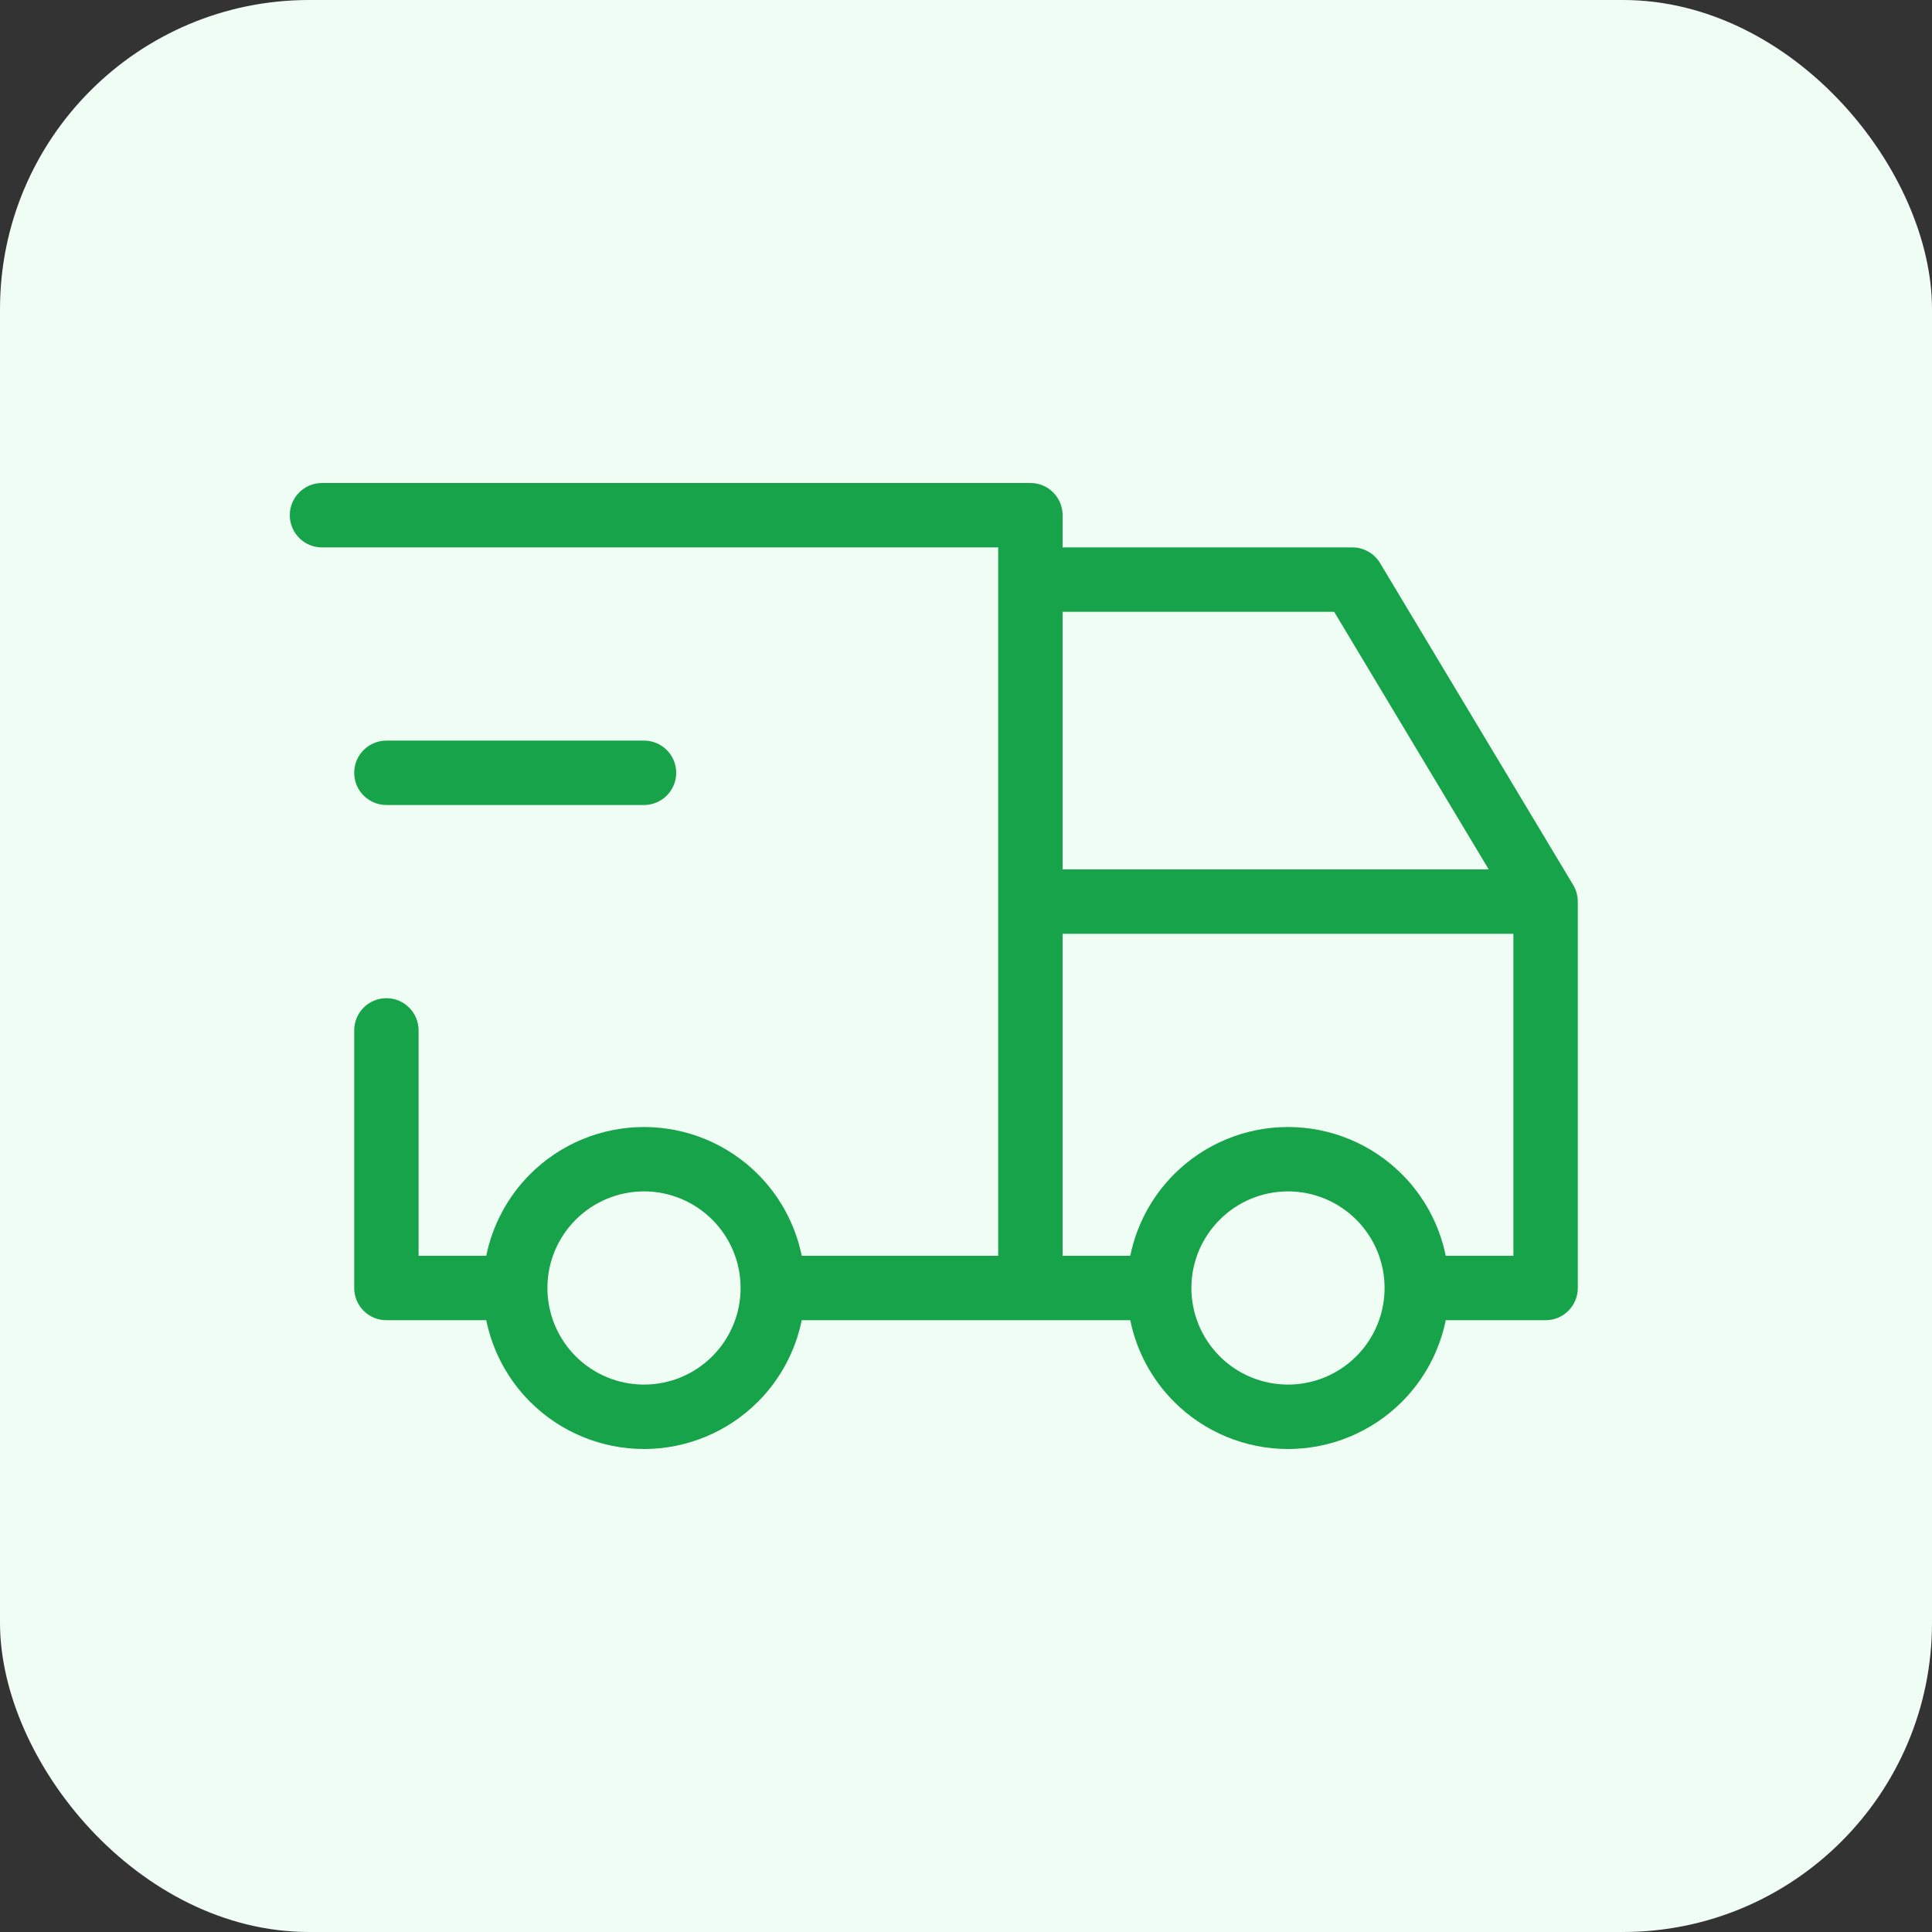 <svg width="50" height="50" viewBox="0 0 50 50" fill="none" xmlns="http://www.w3.org/2000/svg">
<rect x="0" y="0" width="50" height="50" fill="#333333" stroke="none"/>
<rect width="50" height="50" rx="8" fill="#F0FDF4"/>
<path fill-rule="evenodd" clip-rule="evenodd" d="M7.5 13.333C7.5 12.873 7.873 12.5 8.333 12.5H26.667C27.127 12.5 27.5 12.873 27.5 13.333V14.167H35C35.293 14.167 35.564 14.32 35.715 14.571L40.715 22.905C40.792 23.034 40.833 23.182 40.833 23.333V33.333C40.833 33.794 40.46 34.167 40 34.167H37.416C37.254 34.961 36.862 35.698 36.28 36.28C35.498 37.061 34.438 37.5 33.333 37.5C32.228 37.5 31.169 37.061 30.387 36.28C29.805 35.698 29.413 34.961 29.251 34.167H20.749C20.587 34.961 20.195 35.698 19.613 36.28C18.831 37.061 17.772 37.5 16.667 37.5C15.562 37.5 14.502 37.061 13.72 36.28C13.138 35.698 12.746 34.961 12.584 34.167H10C9.54 34.167 9.167 33.794 9.167 33.333V26.667C9.167 26.206 9.54 25.833 10 25.833C10.46 25.833 10.833 26.206 10.833 26.667V32.5H12.584C12.746 31.706 13.138 30.969 13.72 30.387C14.502 29.606 15.562 29.167 16.667 29.167C17.772 29.167 18.831 29.606 19.613 30.387C20.195 30.969 20.587 31.706 20.749 32.5H25.833V14.167H8.333C7.873 14.167 7.5 13.794 7.5 13.333ZM27.5 15.833V22.5H38.528L34.528 15.833H27.5ZM39.167 24.167H27.5V32.5H29.251C29.413 31.706 29.805 30.969 30.387 30.387C31.169 29.606 32.228 29.167 33.333 29.167C34.438 29.167 35.498 29.606 36.28 30.387C36.862 30.969 37.254 31.706 37.416 32.5H39.167V24.167ZM9.167 20C9.167 19.54 9.54 19.167 10 19.167H16.667C17.127 19.167 17.5 19.54 17.5 20C17.5 20.46 17.127 20.833 16.667 20.833H10C9.54 20.833 9.167 20.46 9.167 20ZM16.667 30.833C16.004 30.833 15.368 31.097 14.899 31.566C14.43 32.034 14.167 32.67 14.167 33.333C14.167 33.996 14.43 34.632 14.899 35.101C15.368 35.57 16.004 35.833 16.667 35.833C17.33 35.833 17.966 35.57 18.434 35.101C18.903 34.632 19.167 33.996 19.167 33.333C19.167 32.67 18.903 32.034 18.434 31.566C17.966 31.097 17.33 30.833 16.667 30.833ZM33.333 30.833C32.67 30.833 32.034 31.097 31.566 31.566C31.097 32.034 30.833 32.67 30.833 33.333C30.833 33.996 31.097 34.632 31.566 35.101C32.034 35.57 32.67 35.833 33.333 35.833C33.996 35.833 34.632 35.57 35.101 35.101C35.57 34.632 35.833 33.996 35.833 33.333C35.833 32.67 35.57 32.034 35.101 31.566C34.632 31.097 33.996 30.833 33.333 30.833Z" fill="#16A34A"/>
</svg>
